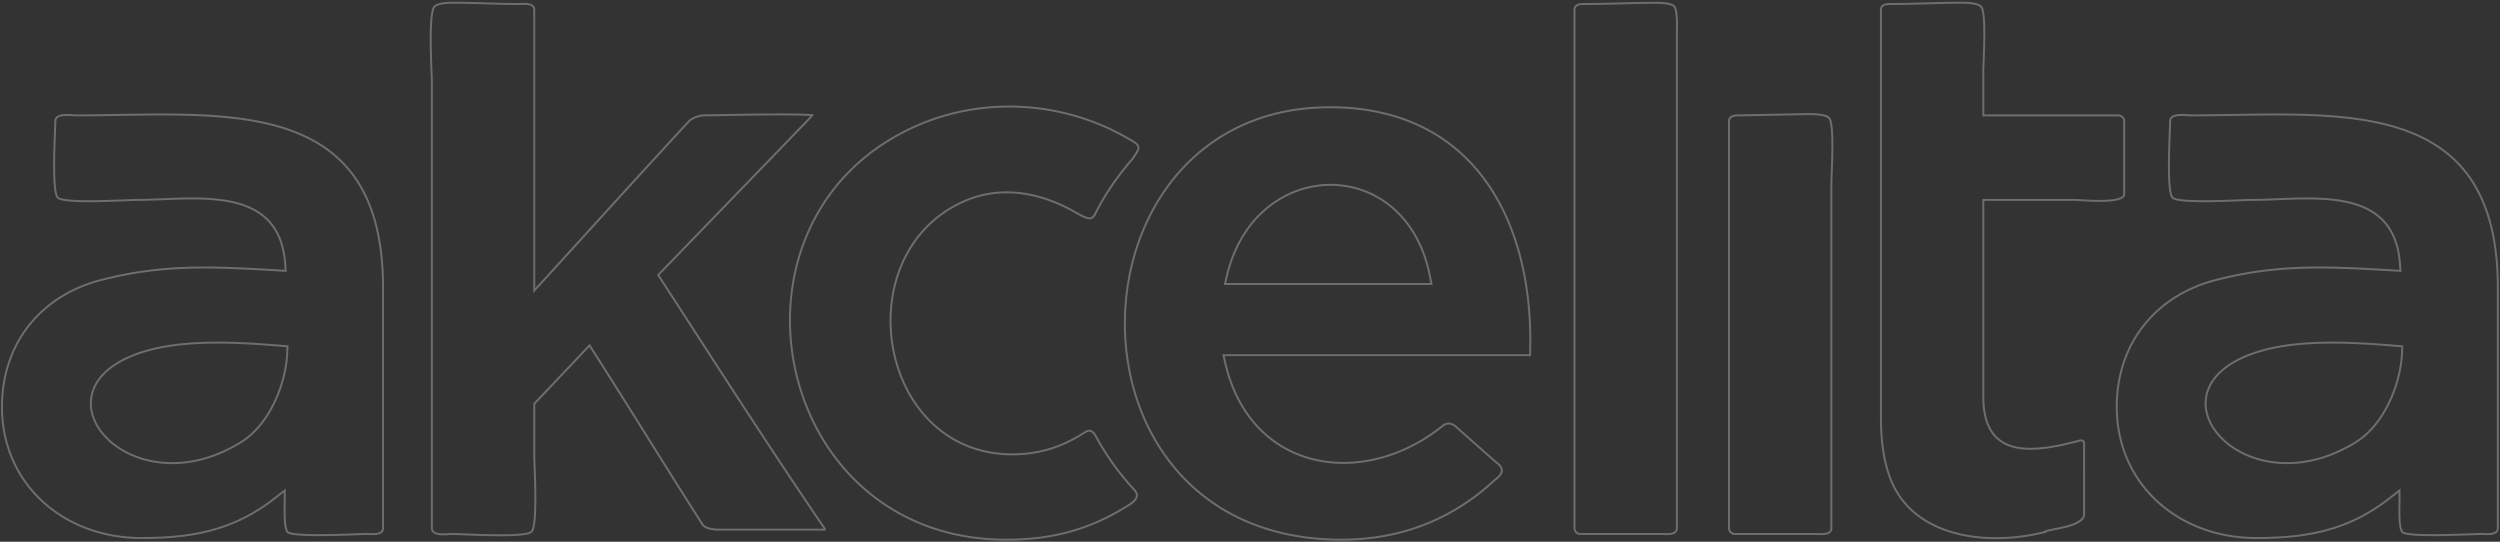 <svg xmlns="http://www.w3.org/2000/svg" width="1269" height="275" viewBox="0 0 1269 275"><rect x="0" y="0" width="1269" height="275" fill="#333333" stroke="none"/><g><g opacity=".29"><path fill="none" stroke="#fff" stroke-miterlimit="20" d="M621.037 180.28l.807 3.542c12.691 56.004 70.24 64.85 110.557 32.278 2.05-1.663 4.66-1.483 7.106.93l19.697 17.436c3.502 2.54 4.958 5.226-.489 9.213-21.446 19.934-47.61 30.252-77.723 30.268-148.519.061-142.784-219.218-6.177-219.5 74.153-.158 104.312 59.31 101.833 125.833zm.787-36.127H726.6l-.657-3.445c-11.99-63.2-89.261-61.776-103.31-.102zM916.71 57.925c2.654-.012 9.707-.167 11.725 1.973 2.895 3.07 1.173 28.226 1.173 32.853v175.33c0 3.783-5.625 2.96-8.32 2.96h-40.696a2.977 2.977 0 0 1-2.964-2.96V61.53c0-2.74 2.859-2.96 5.023-2.96zm121.523 212.023c-28.406 7.448-67.793 3.555-79.118-28.136-3.396-9.511-4.358-20.127-4.358-30.171V4.999c0-2.744 2.85-2.96 5.018-2.96 11.399 0 22.74-.607 34.097-.648 2.65-.008 9.706-.163 11.712 1.969 2.87 3.057 1.146 28.25 1.146 32.857V58.57h68.56a2.976 2.976 0 0 1 2.96 2.96V98.51c0 5.288-21.818 2.96-24.958 2.96h-46.562v99.86c0 32.768 26.506 28.214 48.943 22.299 1.272-.334 2.213.118 2.213 1.508l.013 35.768c.005 5.81-13.624 7.22-17.81 8.325l-1.815.477-.041.24zM804.23 2.04c11.536 0 23.02-.558 34.516-.6 2.308-.007 9.323-.158 11.052 1.746 1.814 2.001 1.386 11.223 1.386 13.82V268.08c0 3.783-5.626 2.96-8.32 2.96h-40.697a2.975 2.975 0 0 1-2.96-2.96V5c0-2.744 2.854-2.96 5.023-2.96zm-385.254 266.8c-.13.008-.244.008-.326.008h-53.896c-2.32 0-6.788-.477-8.159-2.62-18.613-29.156-36.716-58.626-55.335-87.778l-2.005-3.13-28.063 29.648v26.131c0 5.116 1.928 35.507-1.419 38.805-3.286 3.241-34.977 1.138-40.17 1.138-2.682 0-10.388 1.312-10.388-2.96V41.977c0-5.177-1.977-35.315 1.362-38.674 2.046-2.063 8.535-1.924 11.186-1.908 10.367.053 20.705.644 31.108.644 2.695 0 8.32-.823 8.32 2.96v142.509l5.051-5.532c24.456-26.795 48.769-53.721 73.403-80.354 1.553-1.683 5.328-3.053 7.6-3.053 4.284 0 46.534-1.035 55.026-.09-1.464 1.867-4.465 4.856-5.256 5.667l-4.778 4.924h.054l-68.19 70.53 1.26 1.94c27.648 42.58 54.957 85.388 83.615 127.3zm799.492-131.368l-.225-3.281c-2.82-41.304-46.38-32.719-75.107-32.719-5.14 0-37.09 2.087-40.33-1.137-3.236-3.225-1.264-33.754-1.264-38.805 0-4.31 7.852-2.96 10.543-2.96 72.901 0 155.81-12.063 155.81 87.467v122.045c0 3.775-5.63 2.96-8.323 2.96-4.5 0-37.436 1.854-40.13-.983-1.94-2.038-1.46-12.421-1.46-15.12v-5.976l-4.7 3.693c-20.836 16.36-41.438 20.35-67.541 20.46-42.653.188-75.514-31.242-70.835-74.768 3.046-28.247 22.135-48.931 49.396-56.086 32.287-8.479 58.165-6.844 90.88-4.977zm.912 38.324l-2.764-.228c-21.65-1.794-48.918-3.51-69.803 2.805-61.181 18.524-8.047 81.727 49.234 45.922 14.223-8.89 22.673-29.44 23.236-45.73zM145.003 137.471l-.221-3.281c-2.825-41.304-46.384-32.719-75.11-32.719-5.147 0-37.09 2.087-40.33-1.137-3.233-3.225-1.265-33.754-1.265-38.805 0-4.31 7.851-2.96 10.542-2.96 72.902 0 155.812-12.063 155.812 87.467v122.045c0 3.775-5.634 2.96-8.32 2.96-4.505 0-37.44 1.854-40.135-.983-1.936-2.038-1.46-12.421-1.46-15.12v-5.976l-4.694 3.693c-20.837 16.36-41.443 20.35-67.542 20.46-42.658.188-75.519-31.242-70.835-74.768 3.041-28.247 22.131-48.931 49.396-56.086 32.278-8.479 58.16-6.844 90.879-4.977zm.912 38.324l-2.76-.228c-21.654-1.794-48.923-3.51-69.804 2.805-61.185 18.524-8.046 81.727 49.23 45.922 14.223-8.89 22.674-29.44 23.24-45.73zm429.027 71.932c2.141 2.258 4.131 4.54-1.524 8.357-19.261 12.32-38.397 17.855-62.592 17.863-120.654.037-151.6-165.464-43.782-210.849 35.002-14.696 75.22-10.966 106.766 7.9 5.878 3.127 4.692 4.432.696 10.07-6.755 7.839-12.75 16.282-17.463 25.287-2.377 4.761-2.581 6.208-10.343 1.887-18.148-10.623-39.245-14.896-59.396-5.132-57.862 28.03-41.328 127.263 26.388 127.52 13.074.048 24.62-3.502 35.181-10.078 3.355-2.087 4.957-3.506 7.656 1.398 5.173 9.405 11.256 17.925 18.413 25.777z"/></g></g></svg>
